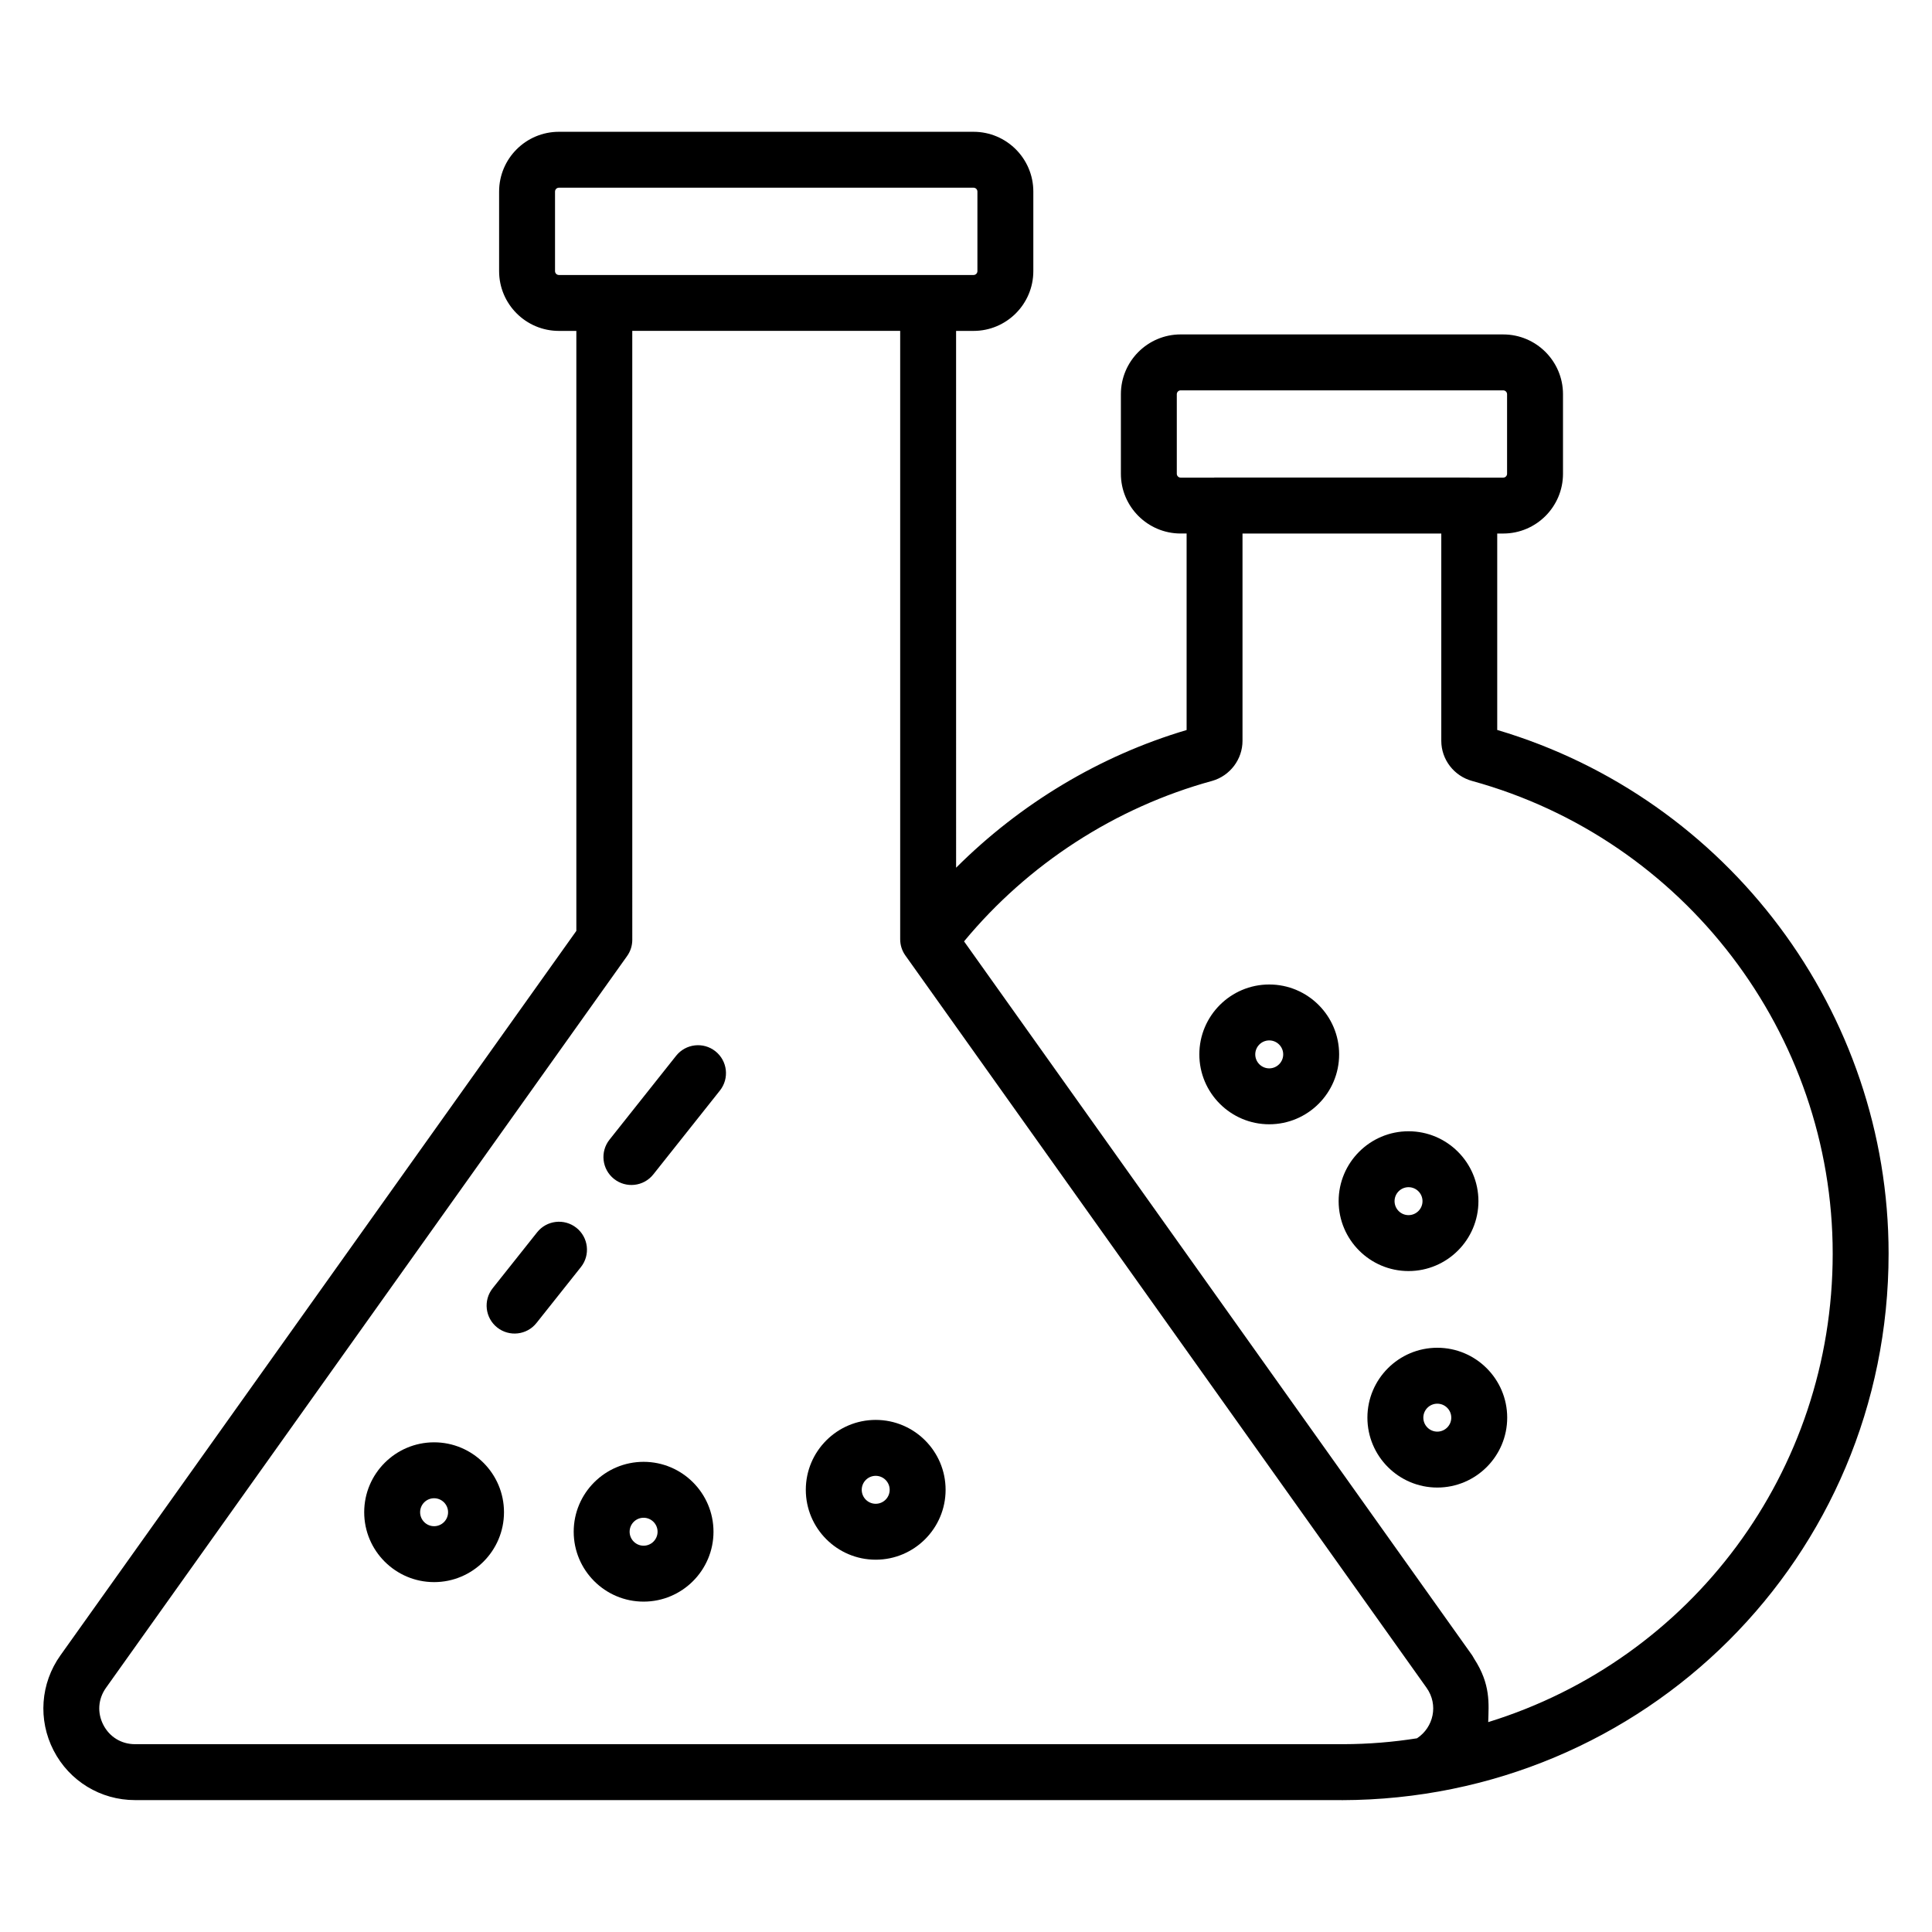 <?xml version="1.0" encoding="UTF-8"?>
<!-- Uploaded to: ICON Repo, www.iconrepo.com, Generator: ICON Repo Mixer Tools -->
<svg fill="#000000" width="800px" height="800px" version="1.1" viewBox="144 144 512 512" xmlns="http://www.w3.org/2000/svg">
 <g>
  <path d="m540.78 337.45v-52.059h1.59c8.734 0 15.84-7.106 15.84-15.84v-21.082c0-8.738-7.106-15.84-15.84-15.84l-85.484-0.004c-8.734 0-15.84 7.106-15.84 15.84v21.082c0 8.738 7.106 15.84 15.84 15.84h1.578v52.078c-23.027 6.82-44.09 19.527-61.086 36.488l-0.004-142.26h4.629c8.734 0 15.84-7.106 15.84-15.84v-21.086c0-8.738-7.106-15.84-15.84-15.84h-109.89c-8.742 0-15.844 7.106-15.844 15.84v21.086c0 8.738 7.106 15.84 15.844 15.84h4.625v159l-136.73 192c-5.297 7.434-5.984 17.09-1.801 25.203 4.176 8.109 12.445 13.148 21.57 13.148h319.73c0.023 0 0.047 0.016 0.07 0.016 80.289-0.164 144.92-64.379 144.92-144.85 0-63.973-42.5-120.63-103.73-138.77zm-83.895-66.875c-0.562 0-1.02-0.461-1.02-1.023v-21.082c0-0.562 0.457-1.023 1.02-1.023h85.484c0.562 0 1.02 0.461 1.02 1.023v21.082c0 0.562-0.457 1.023-1.02 1.023h-8.855c-0.051 0-0.094-0.027-0.145-0.027h-67.496c-0.051 0-0.094 0.027-0.145 0.027zm-164.77-53.699c-0.562 0-1.027-0.461-1.027-1.023v-21.086c0-0.562 0.465-1.023 1.027-1.023h109.89c0.562 0 1.02 0.461 1.02 1.023v21.086c0 0.562-0.457 1.023-1.02 1.023zm227.44 387.77c-0.008 0.008-0.02 0.012-0.027 0.02-6.25 0.996-12.812 1.547-19.586 1.562h-320.16c-3.609 0-6.75-1.914-8.398-5.121-1.656-3.207-1.391-6.879 0.703-9.816l138.1-193.93c0.898-1.254 1.375-2.758 1.375-4.297l-0.004-161.38h71v161.23c0 1.543 0.477 3.043 1.375 4.297l138.12 194.07c3.211 4.516 1.844 10.48-2.496 13.359zm18.836-4.273c0.141-4.891 0.688-10-3.727-16.793-0.191-0.293-0.316-0.609-0.52-0.895l-134.66-189.21c16.953-20.492 40.09-35.504 65.762-42.531 4.727-1.352 8.031-5.715 8.031-10.605v-54.945h52.68v54.945c0 4.945 3.371 9.32 8.184 10.629 56.254 15.477 95.543 66.98 95.543 125.25 0 57.859-37.465 107.54-91.293 124.16z"/>
  <path d="m480.36 404.9c-10.215 0-18.523 8.309-18.523 18.523 0 10.211 8.305 18.523 18.523 18.523 10.215 0 18.523-8.309 18.523-18.523s-8.309-18.523-18.523-18.523zm0 22.227c-2.039 0-3.703-1.66-3.703-3.703s1.664-3.703 3.703-3.703c2.039 0 3.703 1.66 3.703 3.703s-1.664 3.703-3.703 3.703z"/>
  <path d="m524.9 501.17c-10.215 0-18.523 8.309-18.523 18.523 0 10.211 8.305 18.523 18.523 18.523 10.215 0 18.523-8.309 18.523-18.523 0-10.215-8.309-18.523-18.523-18.523zm0 22.227c-2.039 0-3.703-1.66-3.703-3.703 0-2.043 1.664-3.703 3.703-3.703 2.039 0 3.703 1.66 3.703 3.703 0 2.043-1.664 3.703-3.703 3.703z"/>
  <path d="m259.04 526.23c-10.215 0-18.523 8.309-18.523 18.523 0 10.211 8.305 18.523 18.523 18.523 10.215 0 18.523-8.309 18.523-18.523 0-10.211-8.305-18.523-18.523-18.523zm0 22.227c-2.039 0-3.703-1.66-3.703-3.703 0-2.043 1.664-3.703 3.703-3.703 2.039 0 3.703 1.66 3.703 3.703 0.004 2.043-1.66 3.703-3.703 3.703z"/>
  <path d="m376.07 520.29c-10.215 0-18.523 8.309-18.523 18.523 0 10.211 8.305 18.523 18.523 18.523 10.215 0 18.523-8.309 18.523-18.523s-8.305-18.523-18.523-18.523zm0 22.227c-2.039 0-3.703-1.66-3.703-3.703 0-2.043 1.664-3.703 3.703-3.703 2.039 0 3.703 1.66 3.703 3.703 0.004 2.043-1.66 3.703-3.703 3.703z"/>
  <path d="m314.56 531.4c-10.215 0-18.523 8.309-18.523 18.523 0 10.211 8.305 18.523 18.523 18.523 10.215 0 18.523-8.309 18.523-18.523-0.004-10.215-8.309-18.523-18.523-18.523zm0 22.227c-2.039 0-3.703-1.66-3.703-3.703s1.664-3.703 3.703-3.703c2.039 0 3.703 1.66 3.703 3.703s-1.664 3.703-3.703 3.703z"/>
  <path d="m535.8 462.32c0-10.211-8.305-18.523-18.523-18.523-10.215 0-18.523 8.309-18.523 18.523 0 10.211 8.305 18.523 18.523 18.523s18.523-8.309 18.523-18.523zm-22.227 0c0-2.043 1.664-3.703 3.703-3.703s3.703 1.66 3.703 3.703-1.664 3.703-3.703 3.703c-2.039 0.004-3.703-1.656-3.703-3.703z"/>
  <path d="m296.75 469.38c-3.207-2.543-7.871-2.008-10.41 1.195l-11.773 14.816c-2.547 3.207-2.012 7.863 1.195 10.41 3.18 2.527 7.856 2.027 10.41-1.195l11.773-14.816c2.547-3.203 2.012-7.863-1.195-10.41z"/>
  <path d="m323.18 423.79-17.652 22.227c-2.547 3.207-2.012 7.863 1.195 10.41 3.18 2.527 7.856 2.027 10.41-1.195l17.652-22.227c2.547-3.207 2.012-7.863-1.195-10.41-3.203-2.543-7.863-2.004-10.41 1.195z"/>
 </g>
</svg>